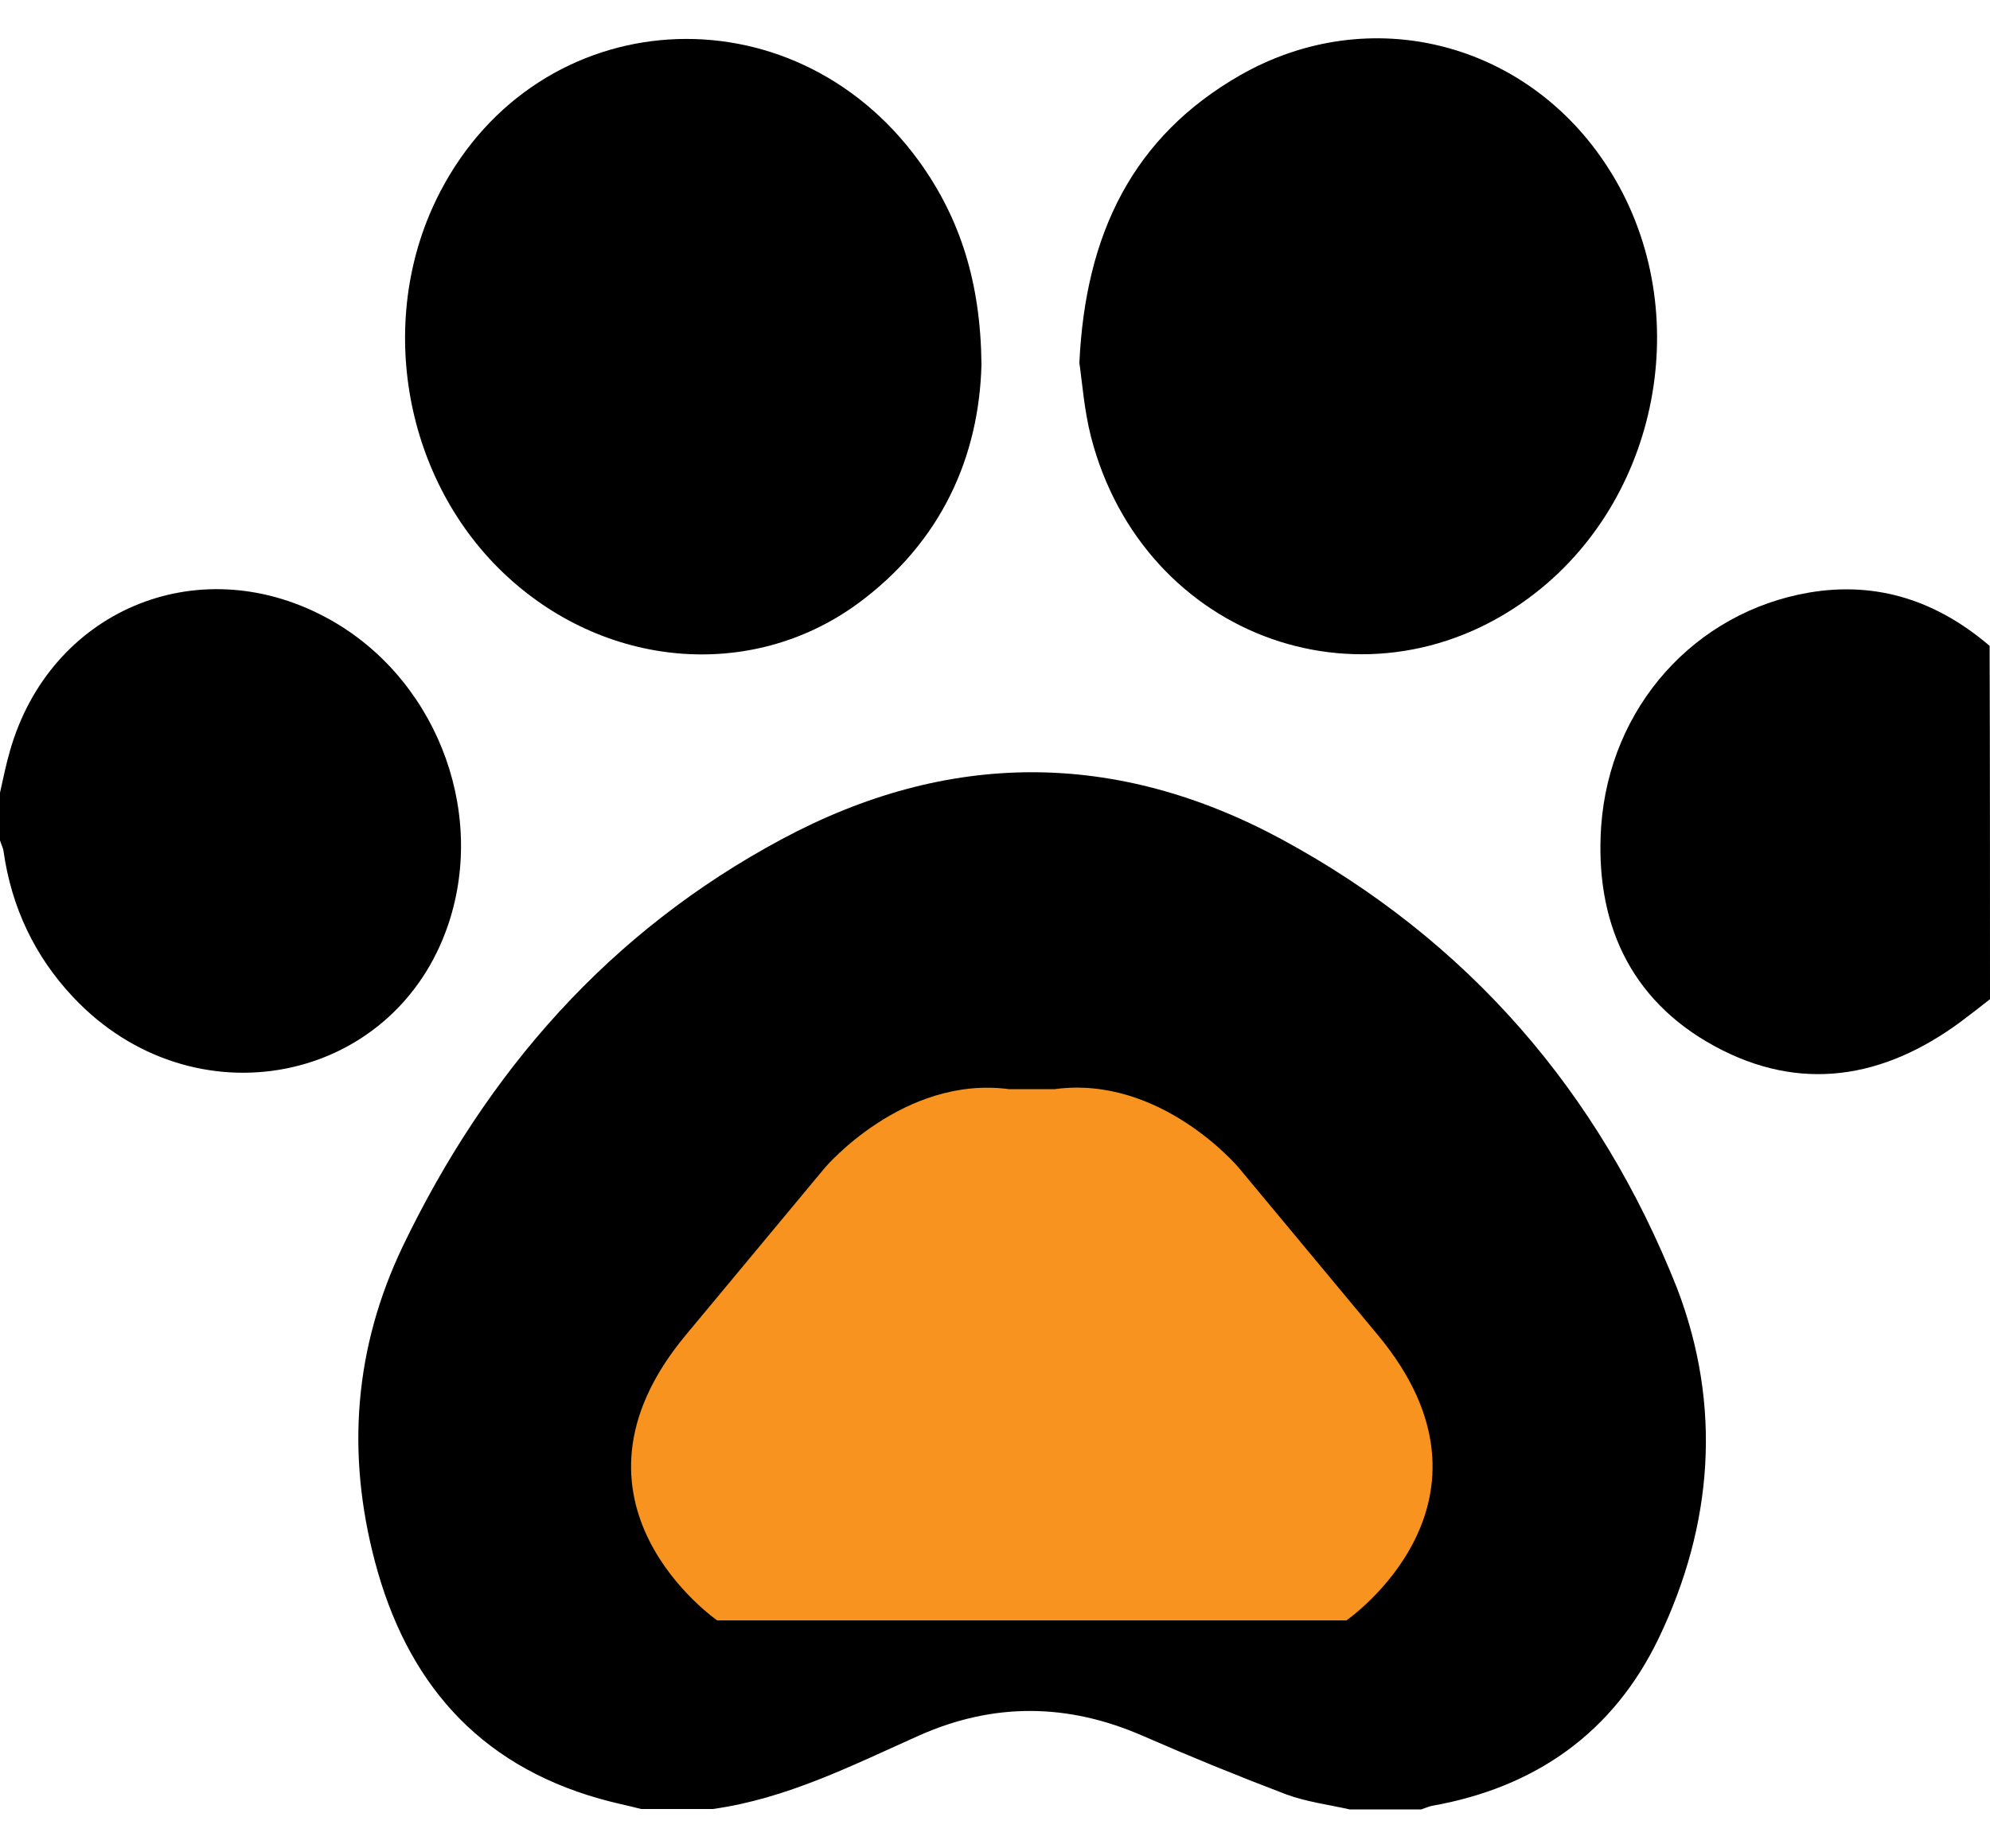 <svg version="1.1" id="Layer_1" xmlns="http://www.w3.org/2000/svg" xmlns:xlink="http://www.w3.org/1999/xlink" x="0px" y="0px" viewBox="0 0 500 464.3" style="enable-background:new 0 0 500 464.3;" xml:space="preserve">
<style type="text/css">
	.st0{fill:#000;}
	.st1{fill:#F8931F;enable-background:new    ;}
</style>
<g>
	<path class="st0" d="M416.8,411.6c-11.4,23.8-31,37.6-57,42.2c-0.9,0.2-1.8,0.6-2.7,0.9h-18c-5.3-1.2-10.9-1.9-16-3.8
		c-12.1-4.6-24.1-9.5-36-14.7c-18.8-8.2-37.4-8.4-56.1-0.1c-16.8,7.5-33.3,15.9-51.9,18.5h-18c-3.5-0.9-7-1.6-10.5-2.6
		c-30.7-8.7-48.5-29.6-56.4-59.6c-7.2-27.2-5.2-53.7,7-79.2c21.1-43.9,51.9-79.1,95.2-102.3c41.7-22.4,83.9-22.5,125.6,0
		c46.9,25.4,79.9,63.6,99.4,112.9C432.7,353.4,430.4,383.2,416.8,411.6z"></path>
	<path class="st0" d="M0,199.2c0.8-3.5,1.5-7.1,2.5-10.5c10-35.1,46.8-50.8,79.1-33.7c27.3,14.4,40.8,47.9,31.1,77.1
		c-13.5,40.5-64.2,50.5-94.3,18.5C8.7,240.3,2.9,228,0.9,214c-0.1-0.9-0.6-1.8-0.9-2.8C0,207.2,0,203.2,0,199.2z"></path>
	<path class="st0" d="M500,251.1c-2.4,1.9-4.9,3.8-7.4,5.7c-19.4,14.3-40.3,17.8-61.8,6.1c-21.5-11.7-30.1-31.5-28.5-55.2
		c2.1-30.1,23.6-53.9,52.3-58.8c17.2-2.9,32.2,2.2,45.3,13.4C500,191.9,500,221.5,500,251.1z"></path>
	<path class="st0" d="M271.2,91.2c1.5-32.5,13.5-56.9,40.4-72.3c32.6-18.6,72.1-8.4,92.4,23.2c22,34.1,13.8,81.9-18.2,106.9
		c-41,32-98.5,11.9-111.7-39.3C272.4,103,271.9,96,271.2,91.2z"></path>
	<path class="st0" d="M246.6,91.6c-0.6,23.1-10,44.6-31.1,60.1c-27,19.7-64.1,16.2-89.2-7.9c-25.3-24.3-31.9-64.5-15.7-95.6
		c24.8-47.7,88.3-51.8,120.3-7.7C241.3,54.9,246.4,71.1,246.6,91.6z"></path>
	<path class="st1" d="M338.3,407.2H180.2c0,0-42.9-29.6-7.9-71.7c35-42.1,35-42.1,35-42.1s19.7-23.2,46.2-19.7H265
		c26.6-3.6,46.2,19.7,46.2,19.7s0,0,35,42.1C381.2,377.6,338.3,407.2,338.3,407.2z"></path>
</g>
</svg>